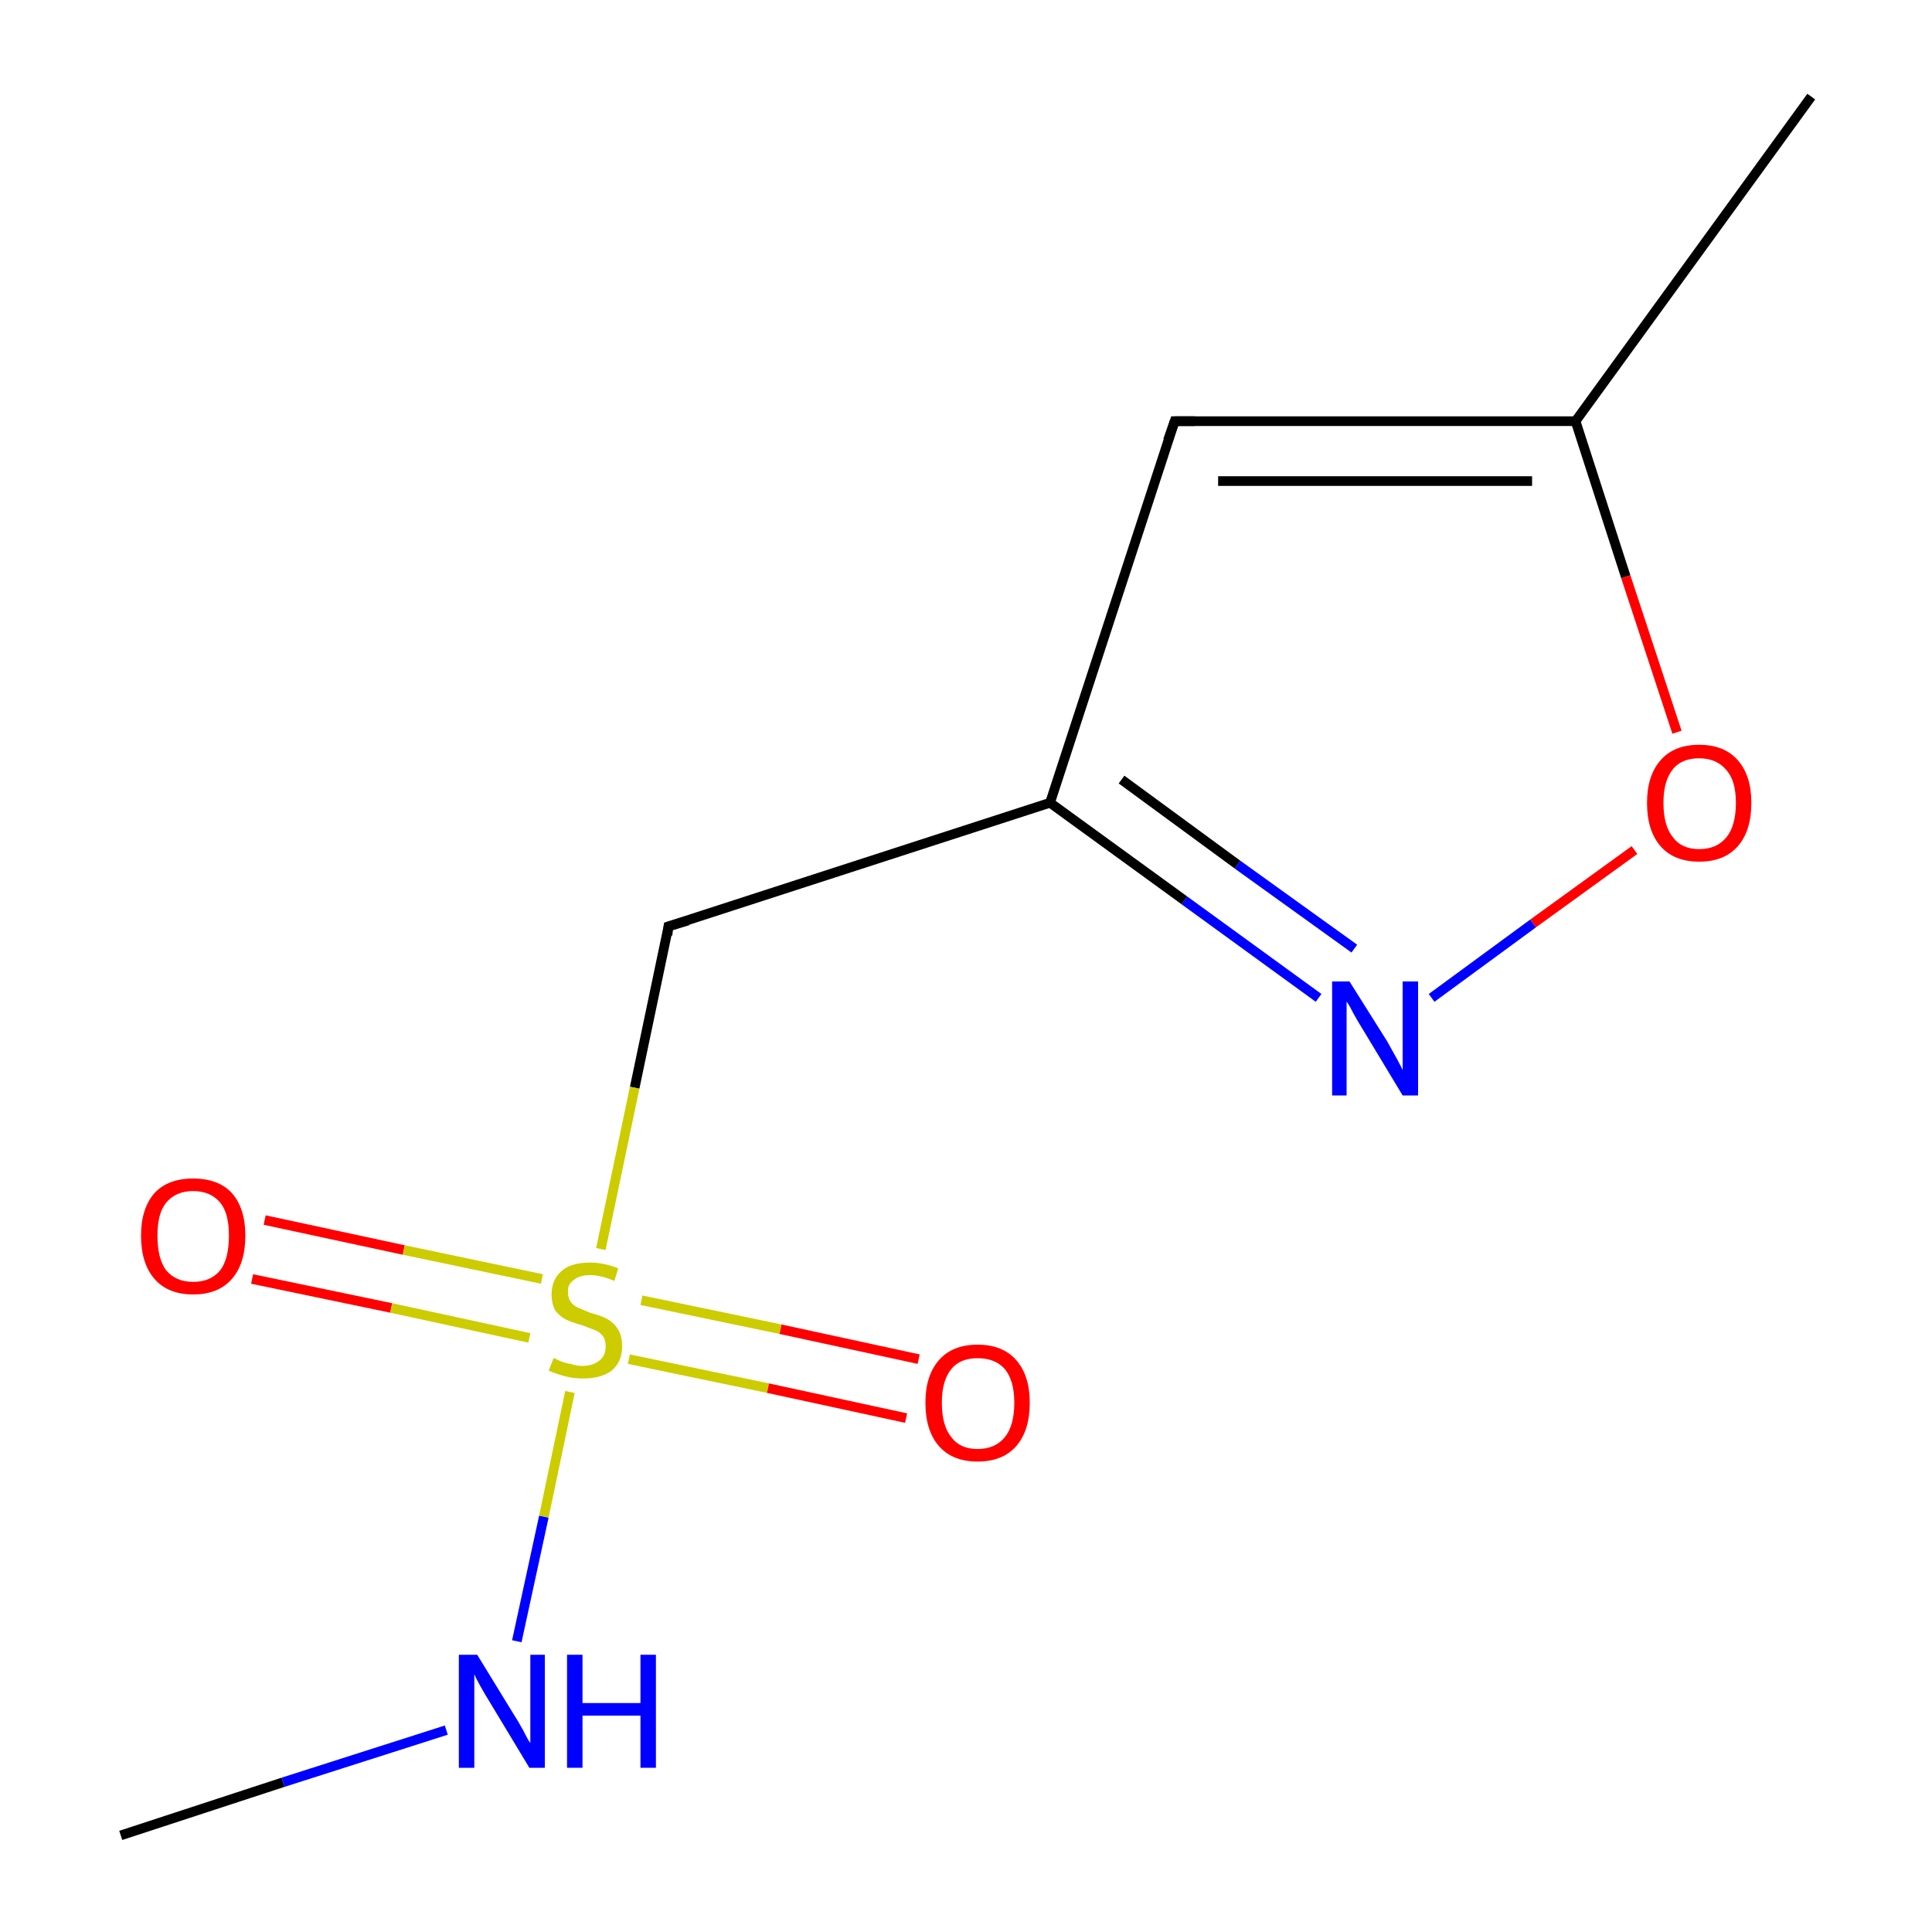 <?xml version='1.0' encoding='iso-8859-1'?>
<svg version='1.1' baseProfile='full'
              xmlns='http://www.w3.org/2000/svg'
                      xmlns:rdkit='http://www.rdkit.org/xml'
                      xmlns:xlink='http://www.w3.org/1999/xlink'
                  xml:space='preserve'
width='200px' height='200px' viewBox='0 0 200 200'>
<!-- END OF HEADER -->
<rect style='opacity:1.0;fill:#FFFFFF;stroke:none' width='200.0' height='200.0' x='0.0' y='0.0'> </rect>
<path class='bond-0 atom-4 atom-3' d='M 12.5,190.0 L 29.3,184.5' style='fill:none;fill-rule:evenodd;stroke:#000000;stroke-width:1.0px;stroke-linecap:butt;stroke-linejoin:miter;stroke-opacity:1' />
<path class='bond-0 atom-4 atom-3' d='M 29.3,184.5 L 46.2,179.1' style='fill:none;fill-rule:evenodd;stroke:#0000FF;stroke-width:1.0px;stroke-linecap:butt;stroke-linejoin:miter;stroke-opacity:1' />
<path class='bond-1 atom-3 atom-11' d='M 53.5,169.9 L 56.3,157.0' style='fill:none;fill-rule:evenodd;stroke:#0000FF;stroke-width:1.0px;stroke-linecap:butt;stroke-linejoin:miter;stroke-opacity:1' />
<path class='bond-1 atom-3 atom-11' d='M 56.3,157.0 L 59.0,144.1' style='fill:none;fill-rule:evenodd;stroke:#CCCC00;stroke-width:1.0px;stroke-linecap:butt;stroke-linejoin:miter;stroke-opacity:1' />
<path class='bond-2 atom-5 atom-11' d='M 27.4,126.3 L 41.8,129.4' style='fill:none;fill-rule:evenodd;stroke:#FF0000;stroke-width:1.0px;stroke-linecap:butt;stroke-linejoin:miter;stroke-opacity:1' />
<path class='bond-2 atom-5 atom-11' d='M 41.8,129.4 L 56.1,132.4' style='fill:none;fill-rule:evenodd;stroke:#CCCC00;stroke-width:1.0px;stroke-linecap:butt;stroke-linejoin:miter;stroke-opacity:1' />
<path class='bond-2 atom-5 atom-11' d='M 26.1,132.4 L 40.5,135.4' style='fill:none;fill-rule:evenodd;stroke:#FF0000;stroke-width:1.0px;stroke-linecap:butt;stroke-linejoin:miter;stroke-opacity:1' />
<path class='bond-2 atom-5 atom-11' d='M 40.5,135.4 L 54.8,138.5' style='fill:none;fill-rule:evenodd;stroke:#CCCC00;stroke-width:1.0px;stroke-linecap:butt;stroke-linejoin:miter;stroke-opacity:1' />
<path class='bond-3 atom-11 atom-9' d='M 65.1,140.7 L 79.5,143.7' style='fill:none;fill-rule:evenodd;stroke:#CCCC00;stroke-width:1.0px;stroke-linecap:butt;stroke-linejoin:miter;stroke-opacity:1' />
<path class='bond-3 atom-11 atom-9' d='M 79.5,143.7 L 93.8,146.8' style='fill:none;fill-rule:evenodd;stroke:#FF0000;stroke-width:1.0px;stroke-linecap:butt;stroke-linejoin:miter;stroke-opacity:1' />
<path class='bond-3 atom-11 atom-9' d='M 66.4,134.6 L 80.8,137.6' style='fill:none;fill-rule:evenodd;stroke:#CCCC00;stroke-width:1.0px;stroke-linecap:butt;stroke-linejoin:miter;stroke-opacity:1' />
<path class='bond-3 atom-11 atom-9' d='M 80.8,137.6 L 95.1,140.7' style='fill:none;fill-rule:evenodd;stroke:#FF0000;stroke-width:1.0px;stroke-linecap:butt;stroke-linejoin:miter;stroke-opacity:1' />
<path class='bond-4 atom-6 atom-11' d='M 69.2,95.9 L 65.7,112.6' style='fill:none;fill-rule:evenodd;stroke:#000000;stroke-width:1.0px;stroke-linecap:butt;stroke-linejoin:miter;stroke-opacity:1' />
<path class='bond-4 atom-6 atom-11' d='M 65.7,112.6 L 62.2,129.3' style='fill:none;fill-rule:evenodd;stroke:#CCCC00;stroke-width:1.0px;stroke-linecap:butt;stroke-linejoin:miter;stroke-opacity:1' />
<path class='bond-5 atom-7 atom-6' d='M 108.7,83.1 L 69.2,95.9' style='fill:none;fill-rule:evenodd;stroke:#000000;stroke-width:1.0px;stroke-linecap:butt;stroke-linejoin:miter;stroke-opacity:1' />
<path class='bond-6 atom-7 atom-8' d='M 108.7,83.1 L 121.6,43.6' style='fill:none;fill-rule:evenodd;stroke:#000000;stroke-width:1.0px;stroke-linecap:butt;stroke-linejoin:miter;stroke-opacity:1' />
<path class='bond-7 atom-8 atom-1' d='M 121.6,43.6 L 163.1,43.6' style='fill:none;fill-rule:evenodd;stroke:#000000;stroke-width:1.0px;stroke-linecap:butt;stroke-linejoin:miter;stroke-opacity:1' />
<path class='bond-7 atom-8 atom-1' d='M 126.1,49.8 L 158.6,49.8' style='fill:none;fill-rule:evenodd;stroke:#000000;stroke-width:1.0px;stroke-linecap:butt;stroke-linejoin:miter;stroke-opacity:1' />
<path class='bond-8 atom-2 atom-1' d='M 187.5,10.0 L 163.1,43.6' style='fill:none;fill-rule:evenodd;stroke:#000000;stroke-width:1.0px;stroke-linecap:butt;stroke-linejoin:miter;stroke-opacity:1' />
<path class='bond-9 atom-1 atom-10' d='M 163.1,43.6 L 168.3,59.7' style='fill:none;fill-rule:evenodd;stroke:#000000;stroke-width:1.0px;stroke-linecap:butt;stroke-linejoin:miter;stroke-opacity:1' />
<path class='bond-9 atom-1 atom-10' d='M 168.3,59.7 L 173.6,75.8' style='fill:none;fill-rule:evenodd;stroke:#FF0000;stroke-width:1.0px;stroke-linecap:butt;stroke-linejoin:miter;stroke-opacity:1' />
<path class='bond-10 atom-10 atom-0' d='M 169.2,88.0 L 158.7,95.6' style='fill:none;fill-rule:evenodd;stroke:#FF0000;stroke-width:1.0px;stroke-linecap:butt;stroke-linejoin:miter;stroke-opacity:1' />
<path class='bond-10 atom-10 atom-0' d='M 158.7,95.6 L 148.2,103.3' style='fill:none;fill-rule:evenodd;stroke:#0000FF;stroke-width:1.0px;stroke-linecap:butt;stroke-linejoin:miter;stroke-opacity:1' />
<path class='bond-11 atom-0 atom-7' d='M 136.5,103.3 L 122.6,93.2' style='fill:none;fill-rule:evenodd;stroke:#0000FF;stroke-width:1.0px;stroke-linecap:butt;stroke-linejoin:miter;stroke-opacity:1' />
<path class='bond-11 atom-0 atom-7' d='M 122.6,93.2 L 108.7,83.1' style='fill:none;fill-rule:evenodd;stroke:#000000;stroke-width:1.0px;stroke-linecap:butt;stroke-linejoin:miter;stroke-opacity:1' />
<path class='bond-11 atom-0 atom-7' d='M 140.2,98.2 L 128.1,89.5' style='fill:none;fill-rule:evenodd;stroke:#0000FF;stroke-width:1.0px;stroke-linecap:butt;stroke-linejoin:miter;stroke-opacity:1' />
<path class='bond-11 atom-0 atom-7' d='M 128.1,89.5 L 116.1,80.7' style='fill:none;fill-rule:evenodd;stroke:#000000;stroke-width:1.0px;stroke-linecap:butt;stroke-linejoin:miter;stroke-opacity:1' />
<path d='M 69.1,96.8 L 69.2,95.9 L 71.2,95.3' style='fill:none;stroke:#000000;stroke-width:1.0px;stroke-linecap:butt;stroke-linejoin:miter;stroke-opacity:1;' />
<path d='M 120.9,45.6 L 121.6,43.6 L 123.7,43.6' style='fill:none;stroke:#000000;stroke-width:1.0px;stroke-linecap:butt;stroke-linejoin:miter;stroke-opacity:1;' />
<path class='atom-0' d='M 139.7 101.6
L 143.6 107.8
Q 144.0 108.5, 144.6 109.6
Q 145.2 110.7, 145.2 110.8
L 145.2 101.6
L 146.8 101.6
L 146.8 113.4
L 145.2 113.4
L 141.1 106.6
Q 140.6 105.8, 140.1 104.9
Q 139.6 103.9, 139.4 103.7
L 139.4 113.4
L 137.9 113.4
L 137.9 101.6
L 139.7 101.6
' fill='#0000FF'/>
<path class='atom-3' d='M 49.4 171.3
L 53.2 177.5
Q 53.6 178.1, 54.2 179.2
Q 54.8 180.4, 54.9 180.4
L 54.9 171.3
L 56.4 171.3
L 56.4 183.0
L 54.8 183.0
L 50.7 176.2
Q 50.2 175.4, 49.7 174.5
Q 49.2 173.6, 49.1 173.3
L 49.1 183.0
L 47.5 183.0
L 47.5 171.3
L 49.4 171.3
' fill='#0000FF'/>
<path class='atom-3' d='M 58.7 171.3
L 60.3 171.3
L 60.3 176.3
L 66.3 176.3
L 66.3 171.3
L 67.9 171.3
L 67.9 183.0
L 66.3 183.0
L 66.3 177.6
L 60.3 177.6
L 60.3 183.0
L 58.7 183.0
L 58.7 171.3
' fill='#0000FF'/>
<path class='atom-5' d='M 14.6 127.9
Q 14.6 125.1, 16.0 123.5
Q 17.4 122.0, 20.0 122.0
Q 22.6 122.0, 24.0 123.5
Q 25.4 125.1, 25.4 127.9
Q 25.4 130.8, 24.0 132.4
Q 22.6 134.0, 20.0 134.0
Q 17.4 134.0, 16.0 132.4
Q 14.6 130.8, 14.6 127.9
M 20.0 132.7
Q 21.8 132.7, 22.8 131.5
Q 23.7 130.3, 23.7 127.9
Q 23.7 125.6, 22.8 124.5
Q 21.8 123.3, 20.0 123.3
Q 18.2 123.3, 17.2 124.5
Q 16.3 125.6, 16.3 127.9
Q 16.3 130.3, 17.2 131.5
Q 18.2 132.7, 20.0 132.7
' fill='#FF0000'/>
<path class='atom-9' d='M 95.8 145.2
Q 95.8 142.4, 97.2 140.8
Q 98.6 139.2, 101.2 139.2
Q 103.8 139.2, 105.2 140.8
Q 106.6 142.4, 106.6 145.2
Q 106.6 148.1, 105.2 149.7
Q 103.8 151.3, 101.2 151.3
Q 98.6 151.3, 97.2 149.7
Q 95.8 148.1, 95.8 145.2
M 101.2 150.0
Q 103.0 150.0, 104.0 148.8
Q 105.0 147.6, 105.0 145.2
Q 105.0 142.9, 104.0 141.7
Q 103.0 140.6, 101.2 140.6
Q 99.4 140.6, 98.5 141.7
Q 97.5 142.9, 97.5 145.2
Q 97.5 147.6, 98.5 148.8
Q 99.4 150.0, 101.2 150.0
' fill='#FF0000'/>
<path class='atom-10' d='M 170.5 83.1
Q 170.5 80.3, 171.9 78.7
Q 173.3 77.1, 175.9 77.1
Q 178.5 77.1, 179.9 78.7
Q 181.3 80.3, 181.3 83.1
Q 181.3 86.0, 179.9 87.6
Q 178.5 89.2, 175.9 89.2
Q 173.3 89.2, 171.9 87.6
Q 170.5 86.0, 170.5 83.1
M 175.9 87.9
Q 177.7 87.9, 178.7 86.7
Q 179.7 85.5, 179.7 83.1
Q 179.7 80.8, 178.7 79.7
Q 177.7 78.5, 175.9 78.5
Q 174.1 78.5, 173.2 79.6
Q 172.2 80.8, 172.2 83.1
Q 172.2 85.5, 173.2 86.7
Q 174.1 87.9, 175.9 87.9
' fill='#FF0000'/>
<path class='atom-11' d='M 57.3 140.6
Q 57.4 140.6, 58.0 140.9
Q 58.5 141.1, 59.1 141.2
Q 59.7 141.4, 60.3 141.4
Q 61.4 141.4, 62.1 140.8
Q 62.7 140.3, 62.7 139.4
Q 62.7 138.7, 62.4 138.3
Q 62.1 137.9, 61.6 137.7
Q 61.1 137.5, 60.3 137.2
Q 59.2 136.9, 58.6 136.6
Q 58.0 136.3, 57.5 135.7
Q 57.1 135.0, 57.1 134.0
Q 57.1 132.5, 58.1 131.6
Q 59.1 130.7, 61.1 130.7
Q 62.5 130.7, 64.0 131.3
L 63.6 132.6
Q 62.2 132.0, 61.1 132.0
Q 60.0 132.0, 59.4 132.5
Q 58.7 133.0, 58.8 133.8
Q 58.8 134.4, 59.1 134.8
Q 59.4 135.2, 59.9 135.4
Q 60.4 135.6, 61.1 135.9
Q 62.2 136.2, 62.8 136.5
Q 63.5 136.9, 63.9 137.5
Q 64.4 138.2, 64.4 139.4
Q 64.4 141.0, 63.3 141.9
Q 62.2 142.7, 60.4 142.7
Q 59.4 142.7, 58.6 142.5
Q 57.8 142.3, 56.8 141.9
L 57.3 140.6
' fill='#CCCC00'/>
</svg>
